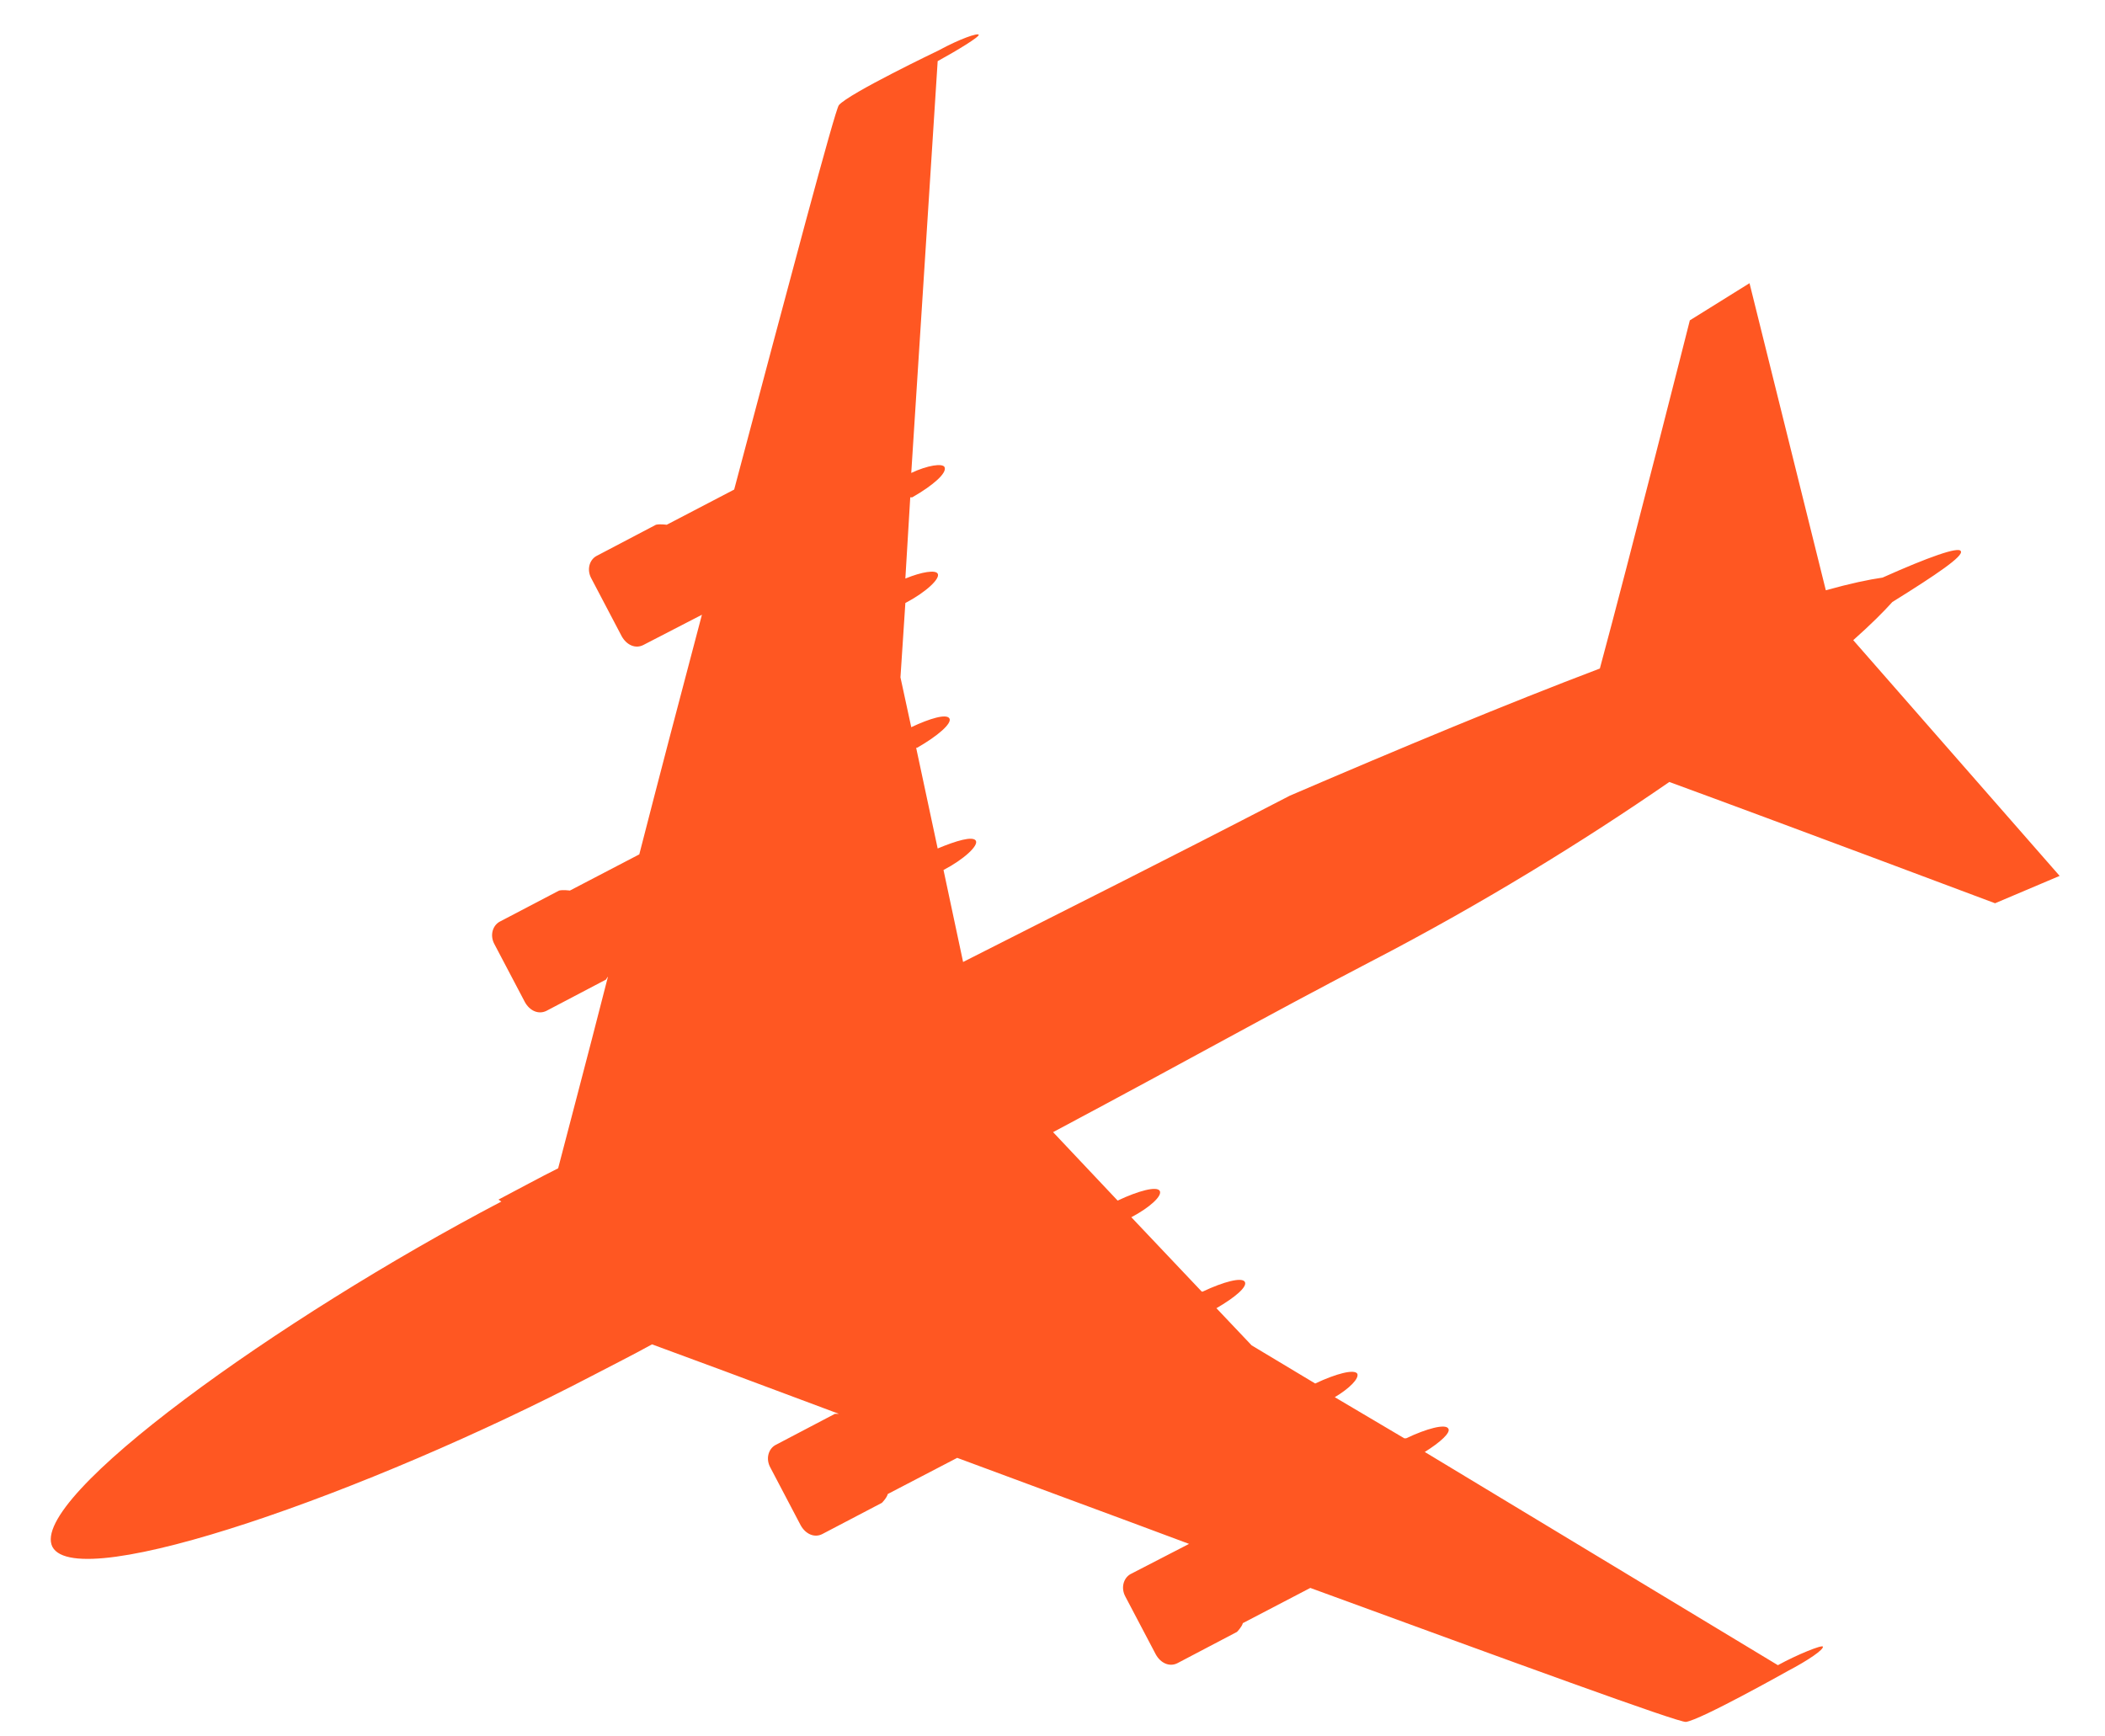 <svg width="40" height="33" viewBox="0 0 40 33" fill="none" xmlns="http://www.w3.org/2000/svg">
<path id="Vector" d="M9.527 22.835C5.308 25.047 0.531 28.468 0.996 29.397C1.479 30.308 7.018 28.356 11.256 26.144C11.646 25.94 12.018 25.754 12.39 25.549C13.003 25.772 14.305 26.256 15.94 26.869C15.922 26.869 15.884 26.869 15.866 26.869L14.732 27.464C14.602 27.538 14.546 27.724 14.639 27.891L15.215 28.988C15.308 29.155 15.476 29.23 15.624 29.155L16.758 28.561C16.758 28.561 16.851 28.468 16.87 28.393L18.189 27.706C19.583 28.226 21.108 28.784 22.595 29.341L21.479 29.917C21.349 29.992 21.294 30.178 21.386 30.345L21.963 31.442C22.056 31.609 22.223 31.683 22.372 31.609L23.505 31.014C23.505 31.014 23.598 30.921 23.617 30.847L24.899 30.178C28.71 31.572 31.907 32.743 32.037 32.724C32.316 32.687 33.97 31.758 33.97 31.758C34.361 31.553 34.658 31.349 34.639 31.293C34.621 31.256 34.156 31.442 33.784 31.646L27.074 27.594C27.372 27.408 27.576 27.222 27.52 27.148C27.465 27.055 27.111 27.148 26.721 27.334H26.684L25.364 26.553C25.643 26.386 25.829 26.2 25.792 26.107C25.736 26.014 25.383 26.107 24.992 26.293L23.784 25.568L23.115 24.862C23.468 24.657 23.71 24.453 23.654 24.36C23.598 24.267 23.245 24.36 22.855 24.546H22.836L21.498 23.133C21.851 22.947 22.093 22.724 22.037 22.631C21.981 22.538 21.628 22.631 21.238 22.817L20.011 21.516C22.836 20.01 23.933 19.378 26.033 18.282C28.152 17.185 30.104 15.977 31.721 14.861C33.803 15.623 37.911 17.166 37.911 17.166L39.138 16.646L35.216 12.166C35.55 11.869 35.792 11.627 35.959 11.441C36.795 10.921 37.316 10.568 37.26 10.475C37.223 10.382 36.647 10.586 35.773 10.977C35.513 11.014 35.16 11.088 34.695 11.218L33.245 5.382L32.111 6.088C32.111 6.088 30.959 10.642 30.401 12.705C28.636 13.374 26.628 14.211 24.509 15.122C21.888 16.479 20.717 17.055 18.301 18.282L17.929 16.534C18.319 16.33 18.598 16.07 18.543 15.977C18.487 15.884 18.171 15.977 17.818 16.125L17.409 14.211H17.427C17.818 13.988 18.096 13.746 18.041 13.653C17.985 13.56 17.669 13.653 17.316 13.82L17.111 12.873L17.204 11.46C17.595 11.255 17.873 10.995 17.818 10.902C17.78 10.828 17.52 10.865 17.204 10.995L17.297 9.452H17.334C17.725 9.229 18.003 8.988 17.948 8.876C17.91 8.802 17.632 8.839 17.316 8.988L17.818 1.162C18.189 0.958 18.617 0.698 18.598 0.66C18.58 0.623 18.245 0.735 17.836 0.958C17.836 0.958 16.126 1.776 15.94 1.999C15.866 2.092 14.992 5.382 13.951 9.304L12.669 9.973C12.669 9.973 12.539 9.954 12.464 9.973L11.331 10.568C11.2 10.642 11.145 10.828 11.238 10.995L11.814 12.092C11.907 12.259 12.074 12.334 12.223 12.259L13.338 11.683C12.929 13.226 12.52 14.787 12.148 16.237L10.829 16.925C10.829 16.925 10.698 16.906 10.624 16.925L9.49 17.519C9.36 17.594 9.304 17.78 9.397 17.947L9.974 19.044C10.066 19.211 10.234 19.285 10.383 19.211L11.516 18.616C11.516 18.616 11.535 18.579 11.553 18.56C11.126 20.233 10.773 21.553 10.606 22.203C10.234 22.389 9.862 22.594 9.472 22.798L9.527 22.835Z" fill="#FF5722"/>
</svg>
